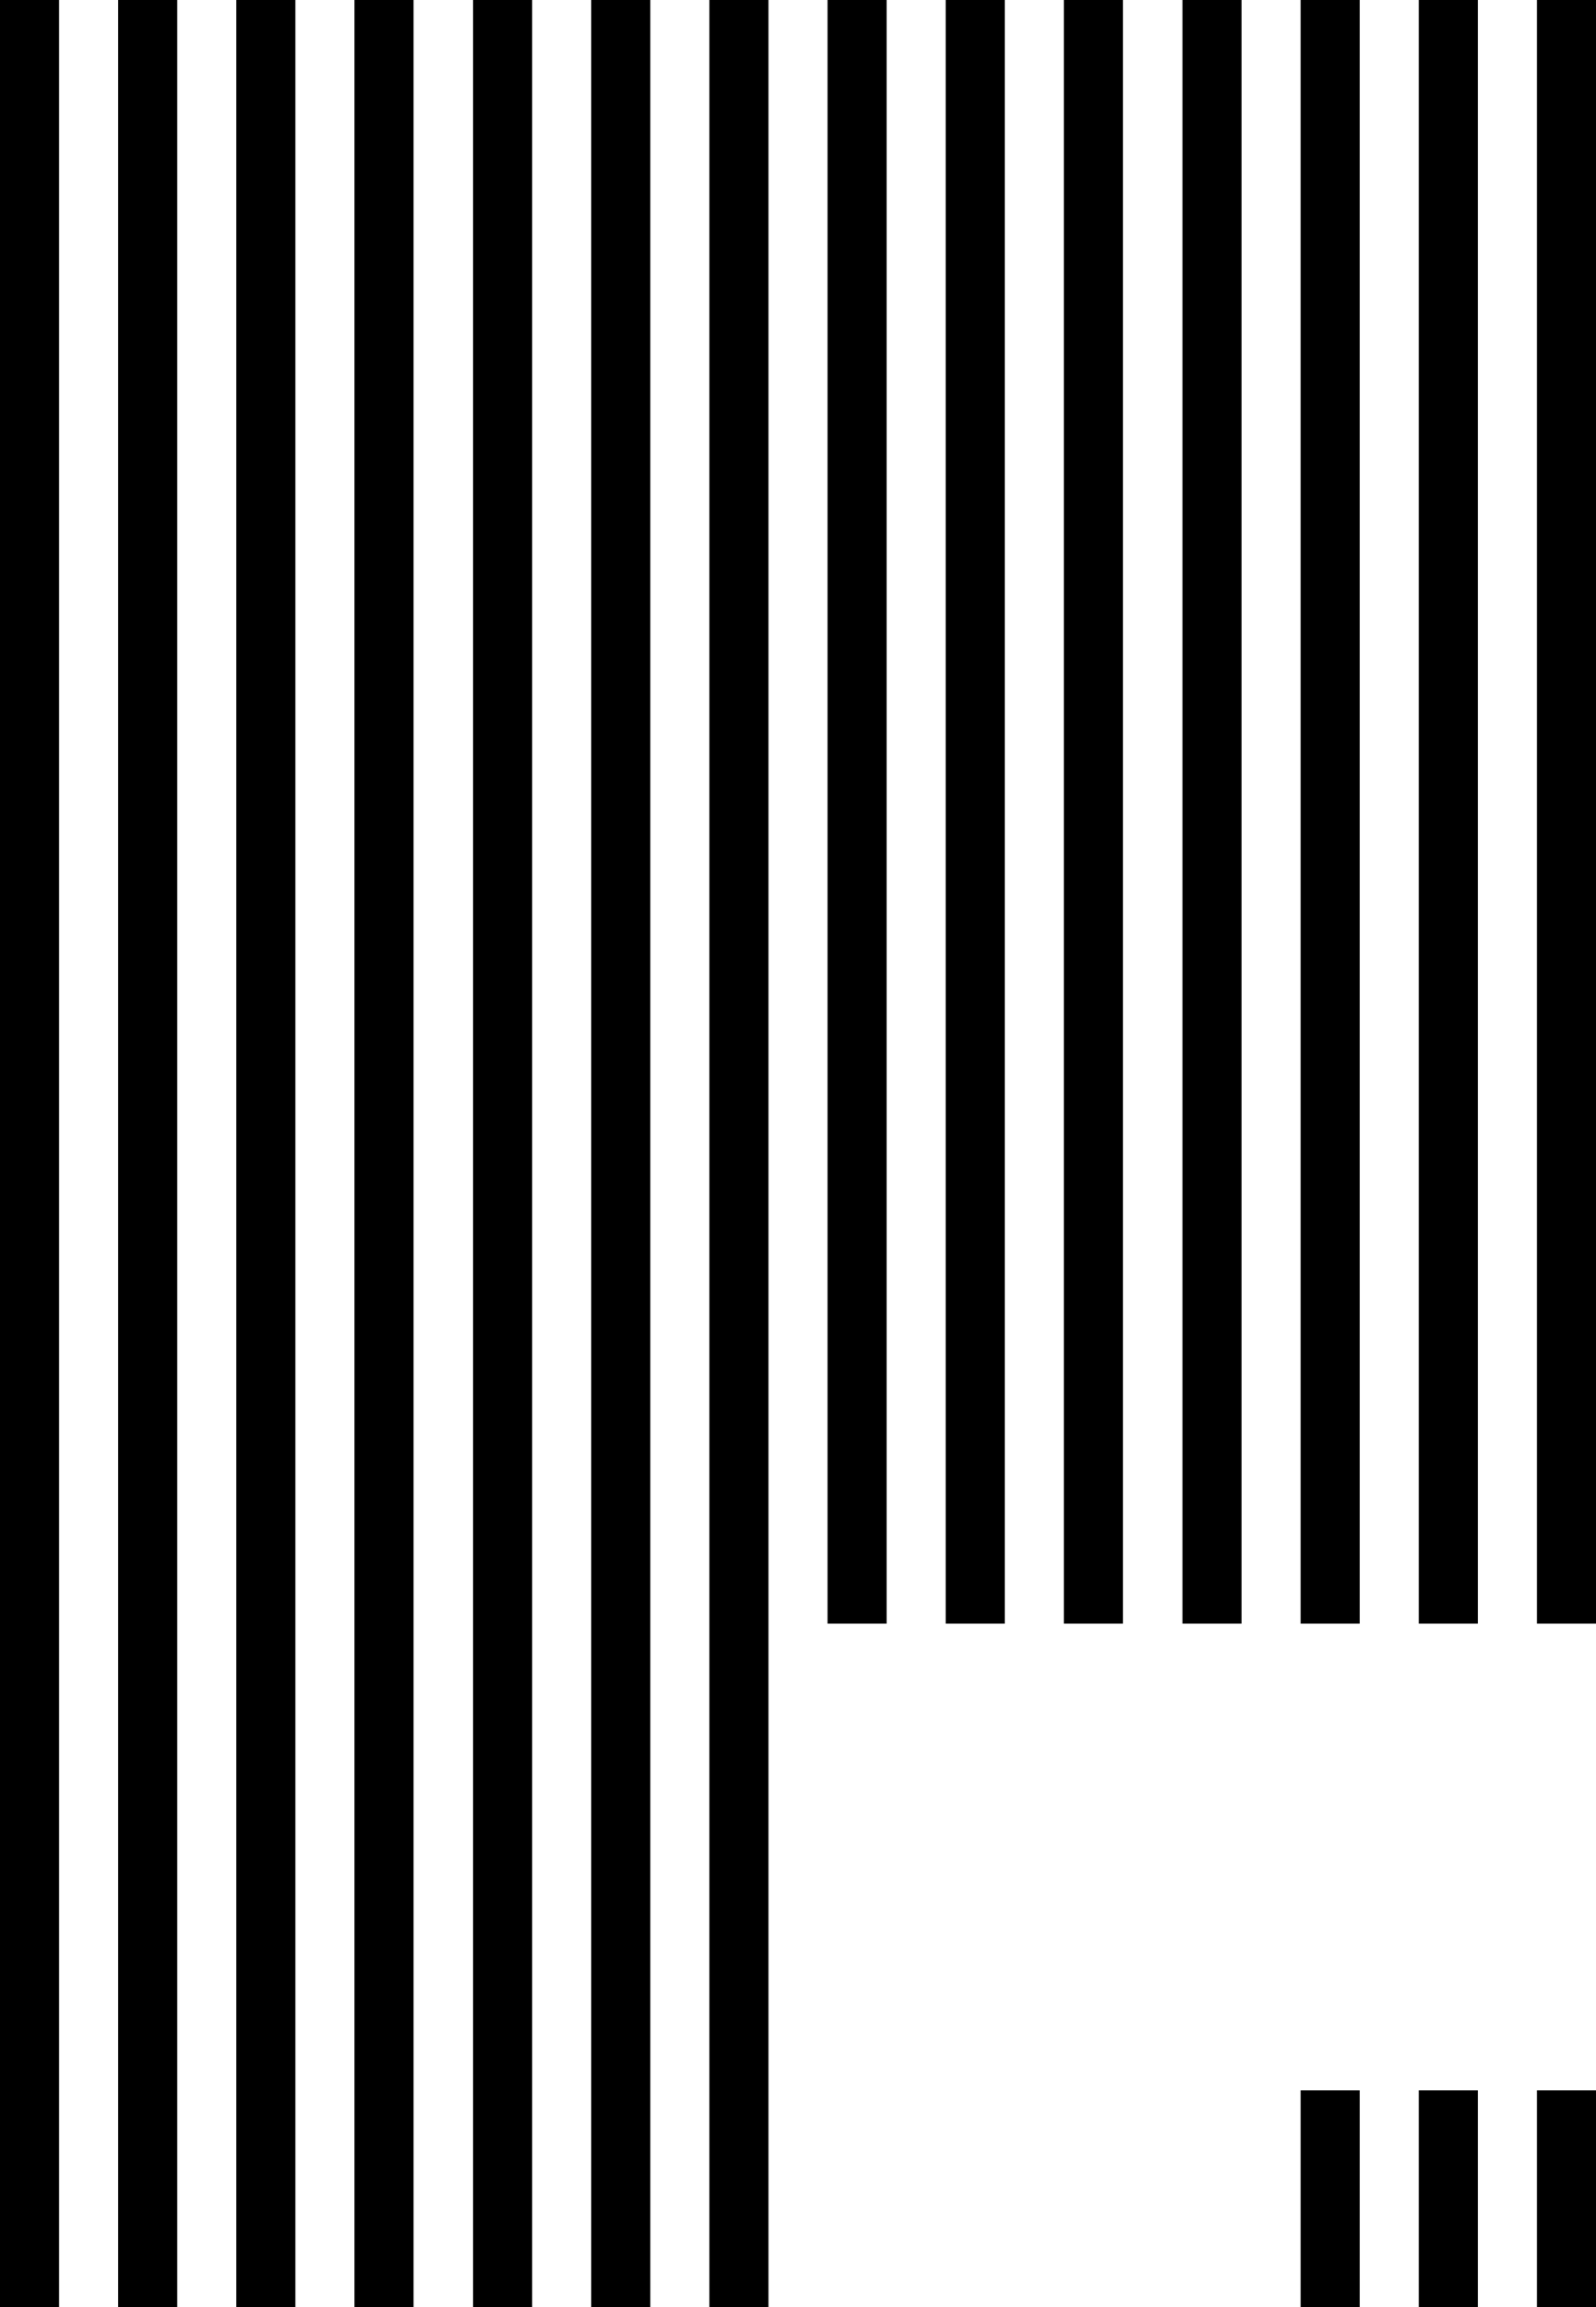<svg viewBox="0 0 332.3 480" version="1.1" xmlns="http://www.w3.org/2000/svg" id="Layer_1">
  
  <rect height="480" width="12.3" id="Rectangle_49"></rect>
  <rect height="480" width="12.3" x="24.6" id="Rectangle_50"></rect>
  <rect height="480" width="12.3" x="49.2" id="Rectangle_51"></rect>
  <rect height="480" width="12.3" x="73.8" id="Rectangle_52"></rect>
  <rect height="480" width="12.3" x="98.5" id="Rectangle_53"></rect>
  <rect height="480" width="12.3" x="123.1" id="Rectangle_54"></rect>
  <rect height="480" width="12.3" x="147.7" id="Rectangle_55"></rect>
  <rect height="337.8" width="12.3" x="172.3" id="Rectangle_56"></rect>
  <rect height="337.8" width="12.3" x="196.9" id="Rectangle_57"></rect>
  <rect height="337.8" width="12.3" x="221.5" id="Rectangle_58"></rect>
  <rect height="337.8" width="12.3" x="246.2" id="Rectangle_59"></rect>
  <rect height="337.8" width="12.3" x="270.8" id="Rectangle_60"></rect>
  <rect height="337.8" width="12.3" x="295.4" id="Rectangle_61"></rect>
  <rect height="337.8" width="12.3" x="320" id="Rectangle_62"></rect>
  <rect height="45.1" width="12.3" y="434.9" x="270.8" id="Rectangle_60-2"></rect>
  <rect height="45.1" width="12.3" y="434.9" x="295.4" id="Rectangle_61-2"></rect>
  <rect height="45.1" width="12.3" y="434.9" x="320" id="Rectangle_62-2"></rect>
</svg>
